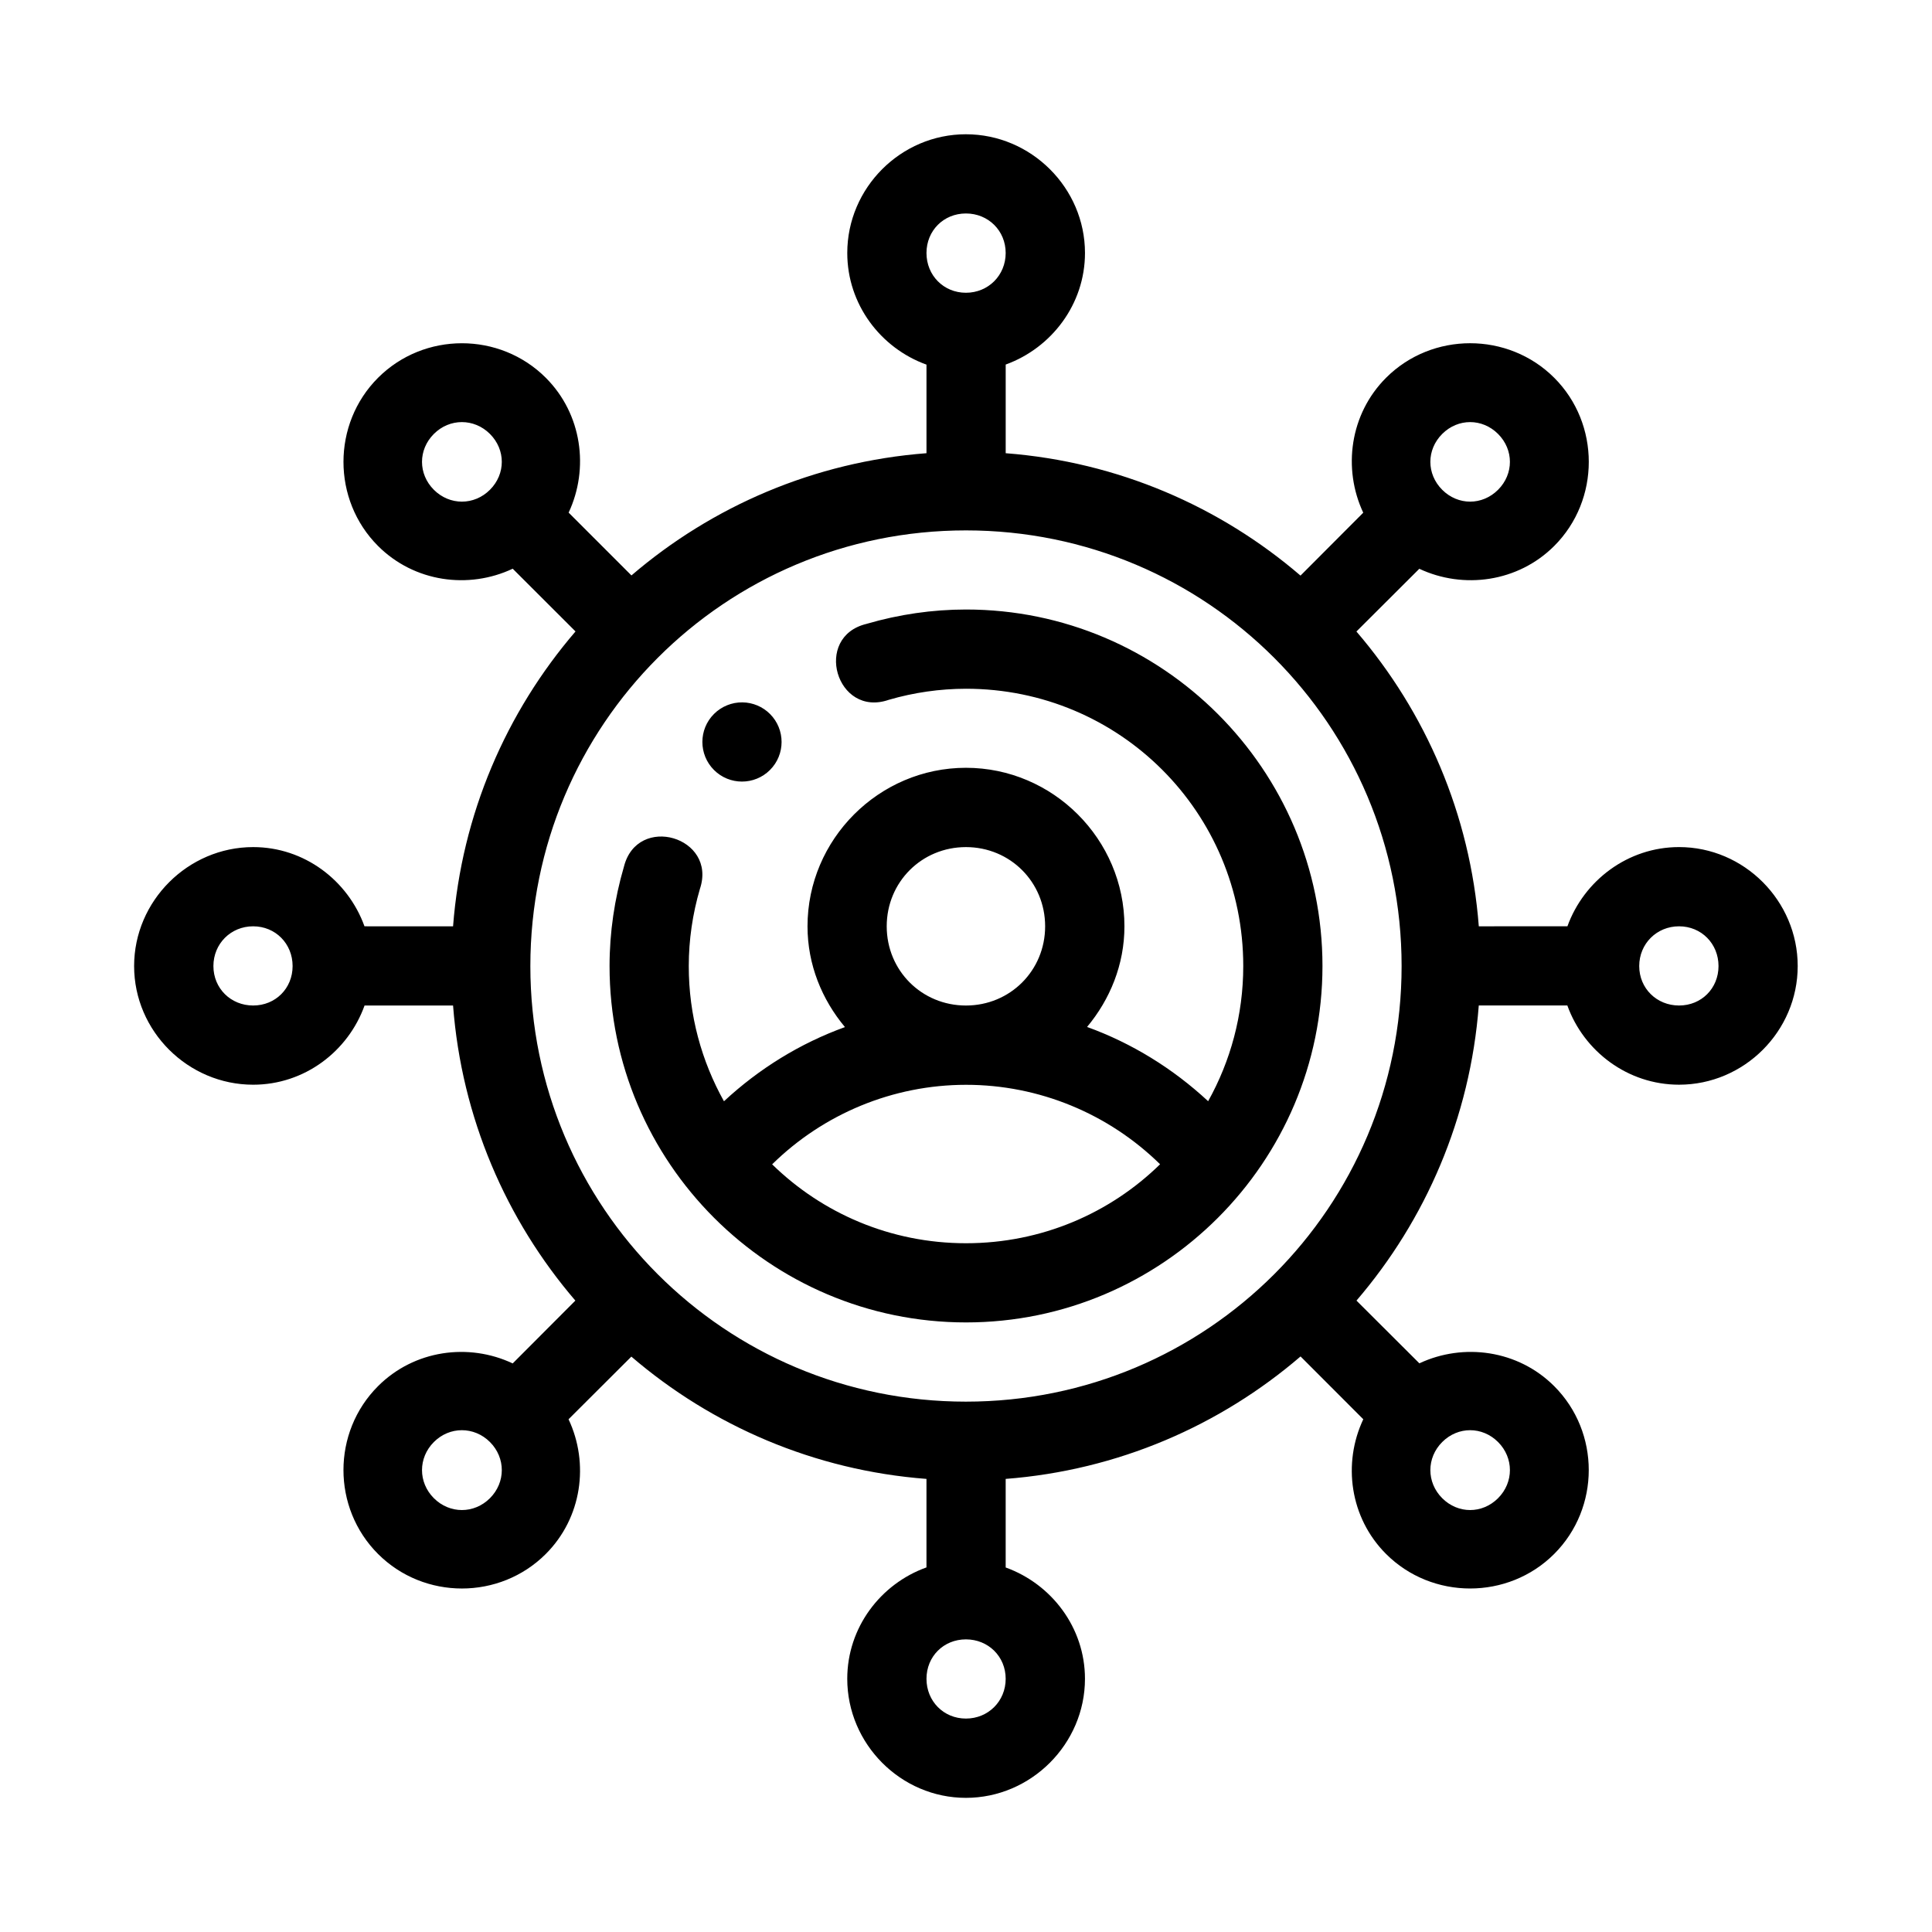 <?xml version="1.0" encoding="UTF-8"?>
<!-- Uploaded to: SVG Repo, www.svgrepo.com, Generator: SVG Repo Mixer Tools -->
<svg fill="#000000" width="800px" height="800px" version="1.1" viewBox="144 144 512 512" xmlns="http://www.w3.org/2000/svg">
 <path d="m399.98 179.58c-17.266 0-31.445 14.203-31.445 31.469 0 13.59 8.828 25.199 20.992 29.582v23.473c-29.734 2.273-56.809 14.059-78.188 32.391l-16.645-16.645c5.481-11.688 3.543-26.141-6.047-35.73-12.211-12.207-32.254-12.207-44.465 0-12.211 12.211-12.211 32.359 0 44.566 9.605 9.605 24.016 11.531 35.691 6.027l16.645 16.625c-18.348 21.371-30.164 48.414-32.453 78.145l-23.473-0.004c-4.379-12.148-15.934-20.992-29.5-20.992-17.266 0-31.551 14.262-31.551 31.527s14.285 31.445 31.551 31.445c13.59 0 25.16-8.828 29.52-20.992h23.453c2.273 29.742 14.066 56.824 32.41 78.207l-16.605 16.645c-11.676-5.508-26.086-3.578-35.691 6.027-12.211 12.207-12.211 32.254 0 44.465 12.211 12.211 32.254 12.211 44.465 0 9.605-9.605 11.531-24.016 6.027-35.691l16.645-16.605c21.383 18.344 48.465 30.137 78.207 32.41v23.453c-12.164 4.359-20.992 15.93-20.992 29.52 0 17.266 14.18 31.551 31.445 31.551s31.551-14.285 31.551-31.551c0-13.566-8.863-25.121-21.012-29.5v-23.473c29.73-2.289 56.773-14.105 78.145-32.453l16.625 16.645c-5.508 11.676-3.578 26.086 6.027 35.691 12.207 12.211 32.359 12.211 44.566 0 12.211-12.207 12.211-32.254 0-44.465-9.59-9.59-24.043-11.527-35.73-6.047l-16.668-16.625c18.344-21.383 30.137-48.465 32.41-78.207h23.473c4.379 12.164 16.012 20.992 29.602 20.992 17.266 0 31.445-14.18 31.445-31.445s-14.18-31.527-31.445-31.527c-13.566 0-25.184 8.844-29.582 20.992l-23.484 0.004c-2.289-29.719-14.098-56.758-32.434-78.125l16.668-16.625c11.691 5.488 26.156 3.547 35.754-6.047 12.211-12.207 12.211-32.359 0-44.566-12.211-12.207-32.359-12.211-44.566 0-9.598 9.598-11.535 24.062-6.047 35.754l-16.625 16.668c-21.371-18.34-48.406-30.148-78.129-32.434v-23.496c12.148-4.398 21.012-15.996 21.012-29.559 0-17.27-14.281-31.469-31.551-31.469zm0 20.992c5.922 0 10.535 4.555 10.535 10.477s-4.617 10.535-10.535 10.535c-5.922 0-10.453-4.617-10.453-10.535 0-5.922 4.535-10.477 10.453-10.477zm-133.58 55.289c2.672 0 5.348 1.043 7.441 3.137 4.188 4.188 4.188 10.613 0 14.801s-10.676 4.188-14.863 0-4.188-10.613 0-14.801c2.094-2.094 4.75-3.137 7.422-3.137zm267.2 0c2.652 0 5.309 1.043 7.402 3.137 4.188 4.188 4.188 10.613 0 14.801s-10.613 4.188-14.801 0-4.188-10.613 0-14.801c2.094-2.094 4.746-3.137 7.402-3.137zm-133.62 28.699c63.891 0 115.46 51.566 115.46 115.46 0 63.887-51.566 115.43-115.46 115.43-63.887 0-115.43-51.547-115.43-115.43 0-63.891 51.547-115.46 115.44-115.46zm-26.301 24.766c-14.324 3.398-8.043 24.953 5.863 20.133 6.644-1.941 13.539-2.922 20.461-2.934 40.703 0 73.473 32.77 73.473 73.473 0 13.039-3.394 25.238-9.309 35.836-9.332-8.668-20.219-15.387-32.082-19.68 6.078-7.293 9.902-16.52 9.902-26.676 0-23.062-18.941-42.004-42.004-42.004s-41.984 18.941-41.984 42.004c0 10.176 3.824 19.414 9.922 26.711-11.859 4.297-22.738 10.992-32.062 19.66-5.914-10.59-9.34-22.797-9.328-35.844 0.004-6.926 1.008-13.793 2.953-20.43 4.621-13.785-16.574-20-20.133-5.902-2.5 8.543-3.809 17.402-3.812 26.312-0.02 52.059 42.418 94.473 94.465 94.473s94.465-42.418 94.465-94.465-42.418-94.477-94.473-94.465c-8.914 0.004-17.762 1.297-26.312 3.793zm-32.902 20.809c-2.832-0.039-5.562 1.07-7.566 3.074-4.098 4.098-4.098 10.742 0 14.844 4.098 4.098 10.742 4.098 14.844 0 4.098-4.098 4.098-10.742 0-14.844-1.934-1.934-4.543-3.035-7.277-3.074zm59.203 38.355c11.719 0 20.992 9.273 20.992 20.992s-9.273 20.992-20.992 20.992-20.992-9.273-20.992-20.992 9.273-20.992 20.992-20.992zm-188.89 20.992c5.922 0 10.453 4.617 10.453 10.535 0 5.922-4.535 10.453-10.453 10.453-5.922 0-10.535-4.535-10.535-10.453 0-5.922 4.617-10.539 10.535-10.535zm377.88 0c5.922 0 10.453 4.617 10.453 10.535 0 5.922-4.535 10.453-10.453 10.453-5.922 0-10.559-4.535-10.559-10.453 0-5.922 4.637-10.539 10.559-10.535zm-188.97 42.004c19.355-0.008 37.781 7.652 51.434 21.055-13.234 12.953-31.367 20.93-51.434 20.93-20.051 0-38.145-7.981-51.375-20.91 13.637-13.402 32.027-21.066 51.375-21.074zm-133.6 91.531c2.672 0 5.348 1.043 7.441 3.137 4.188 4.188 4.188 10.695 0 14.883s-10.676 4.188-14.863 0-4.188-10.695 0-14.883c2.094-2.094 4.75-3.137 7.422-3.137zm267.2 0c2.652 0 5.309 1.043 7.402 3.137 4.188 4.188 4.188 10.695 0 14.883s-10.613 4.188-14.801 0-4.188-10.695 0-14.883c2.094-2.094 4.746-3.137 7.402-3.137zm-133.62 55.434c5.922 0 10.535 4.535 10.535 10.453 0 5.922-4.617 10.535-10.535 10.535-5.922 0-10.453-4.617-10.453-10.535 0-5.922 4.535-10.453 10.453-10.453z" fill-rule="evenodd"/>
</svg>
